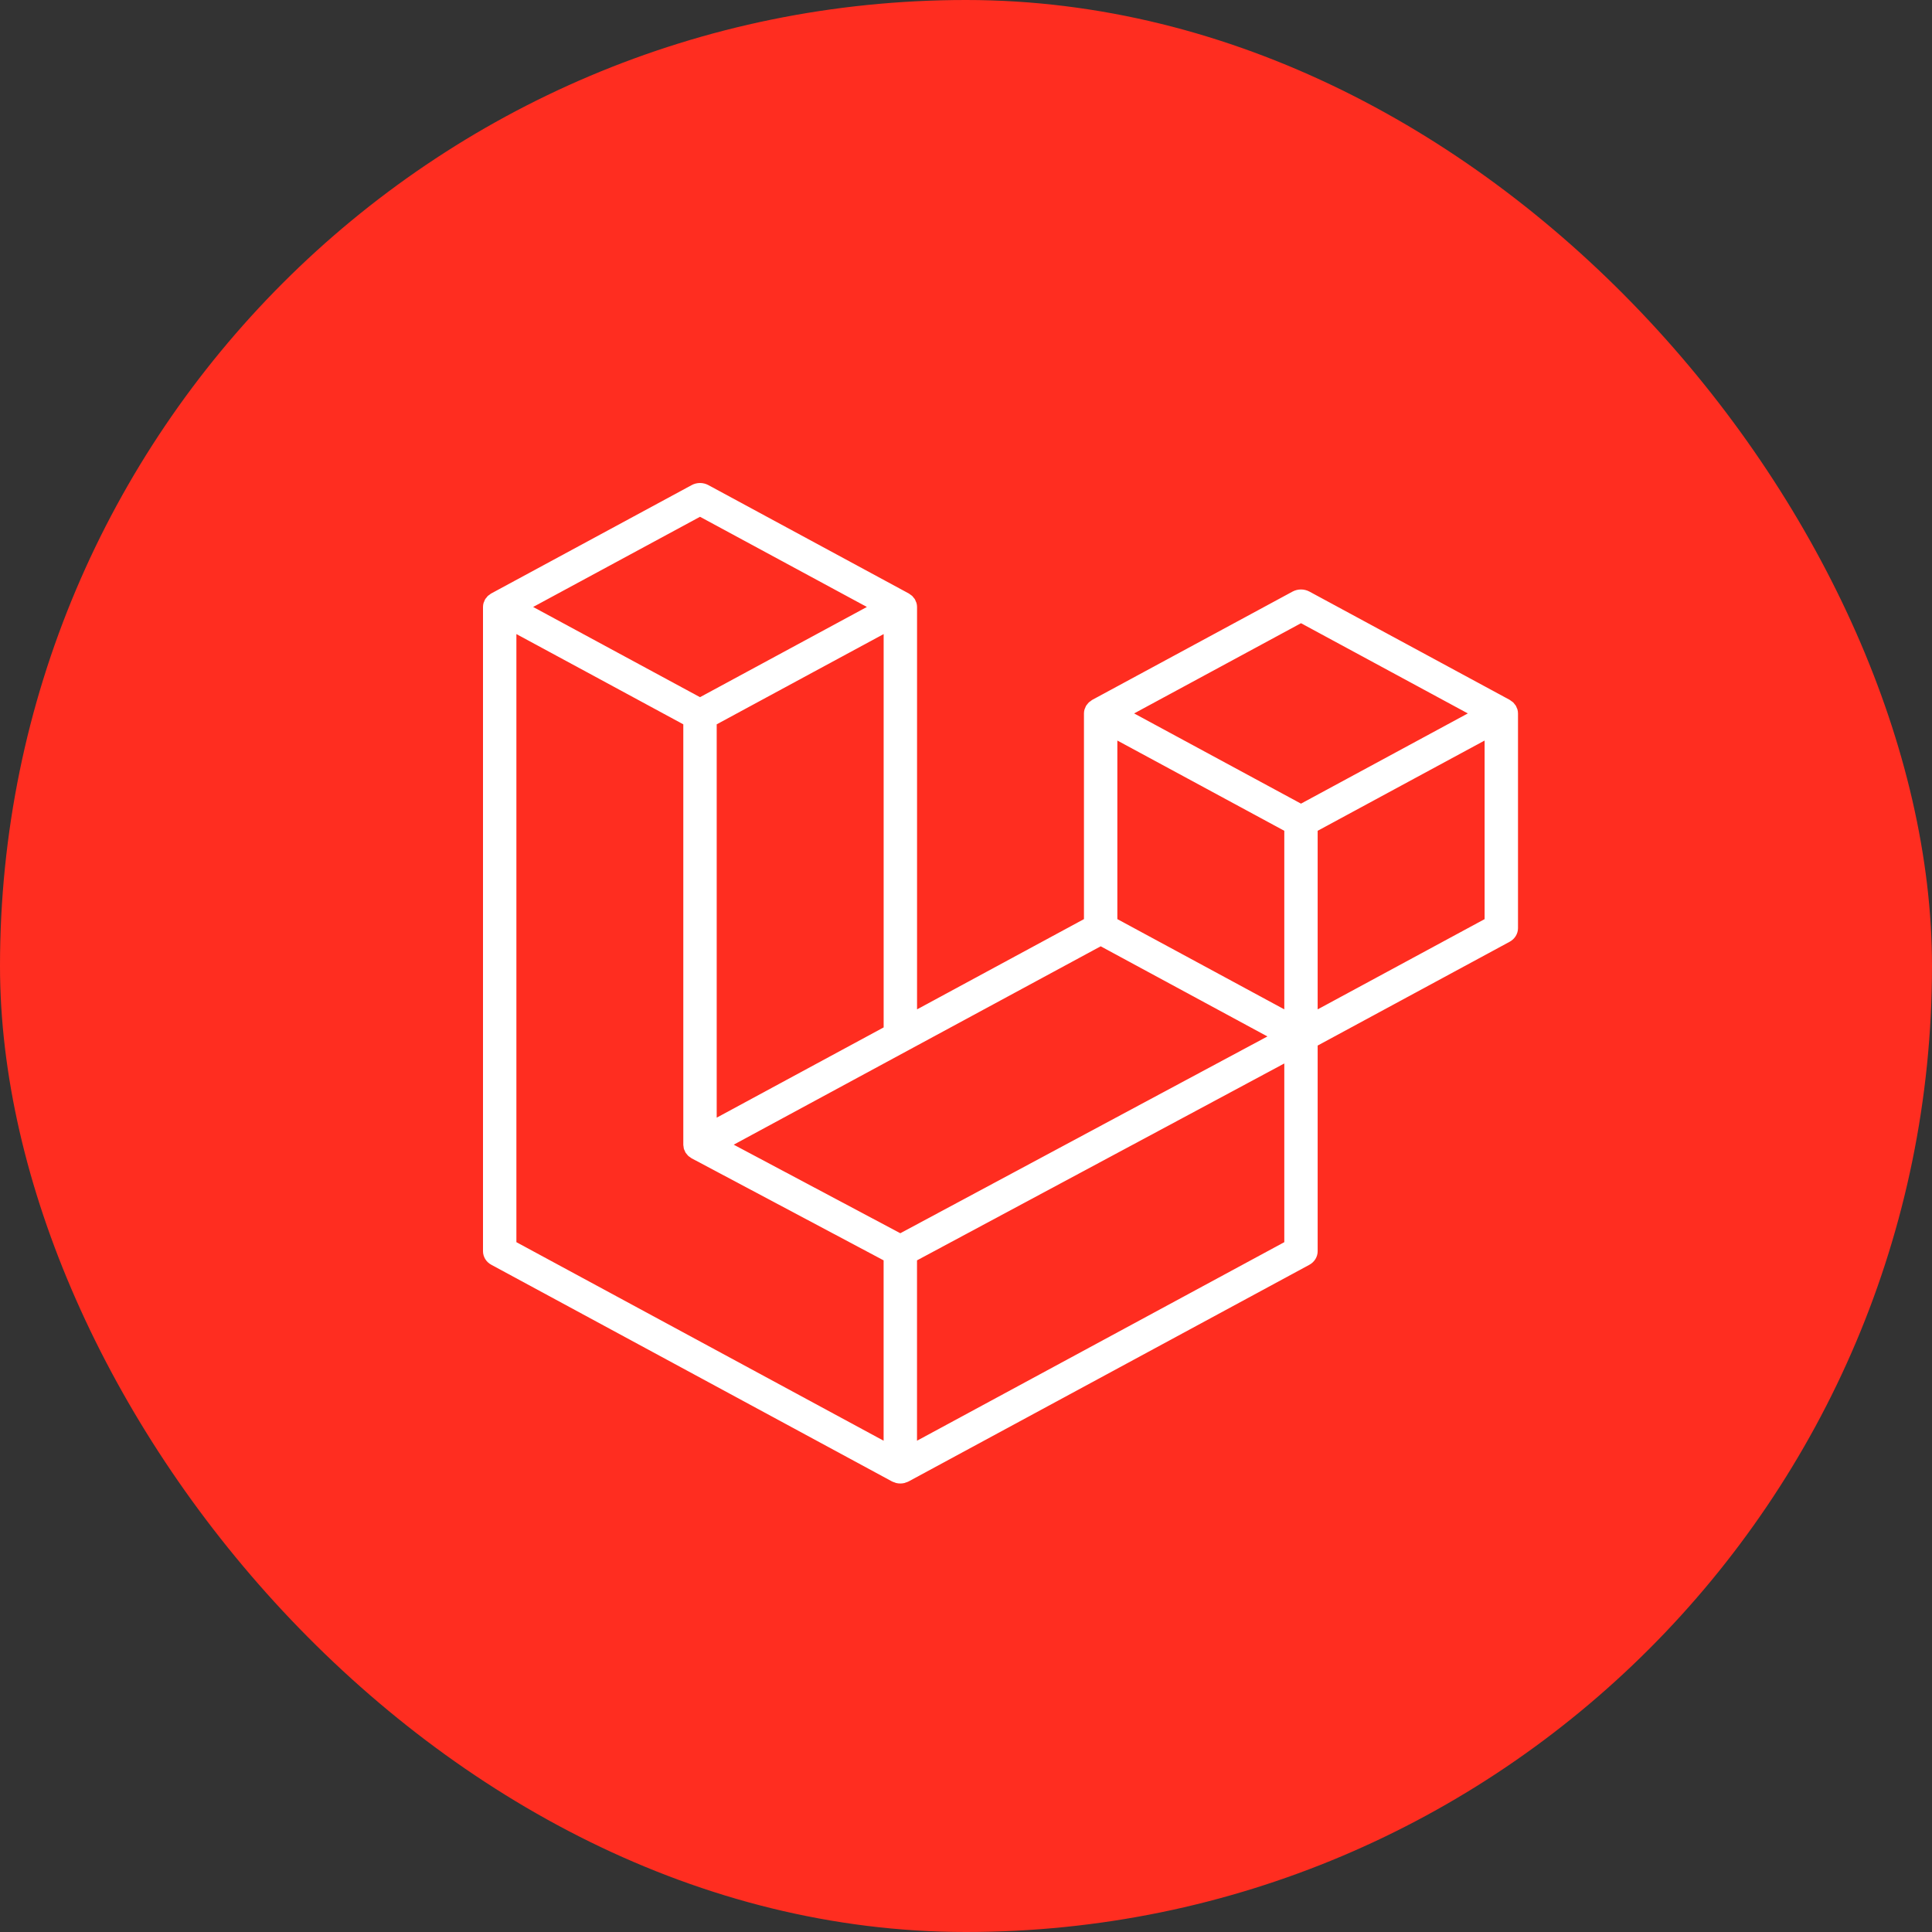 <svg width="56" height="56" viewBox="0 0 56 56" fill="none" xmlns="http://www.w3.org/2000/svg">
<rect x="0" y="0" width="56" height="56" fill="#333333" stroke="none"/>
<rect width="56" height="56" rx="28" fill="#FF2D20"/>
<path fill-rule="evenodd" clip-rule="evenodd" d="M43.983 20.561C43.994 20.599 44 20.639 44 20.679V26.904C44 26.984 43.977 27.062 43.935 27.131C43.892 27.201 43.831 27.258 43.757 27.298L38.193 30.306V36.268C38.193 36.43 38.101 36.58 37.952 36.661L26.337 42.94C26.311 42.954 26.282 42.963 26.253 42.972C26.242 42.976 26.232 42.982 26.22 42.985C26.139 43.005 26.054 43.005 25.972 42.985C25.959 42.981 25.947 42.975 25.934 42.97C25.908 42.961 25.88 42.953 25.855 42.94L14.243 36.661C14.169 36.622 14.108 36.564 14.065 36.495C14.023 36.426 14 36.348 14 36.268V17.593C14 17.553 14.006 17.513 14.017 17.474C14.021 17.461 14.029 17.449 14.034 17.436C14.043 17.412 14.051 17.388 14.065 17.366C14.074 17.351 14.087 17.339 14.098 17.326C14.112 17.308 14.124 17.289 14.141 17.273C14.155 17.26 14.173 17.25 14.188 17.239C14.206 17.225 14.222 17.21 14.242 17.2L20.049 14.061C20.122 14.021 20.205 14 20.29 14C20.375 14 20.458 14.021 20.532 14.061L26.338 17.2H26.339C26.358 17.211 26.375 17.225 26.392 17.238C26.408 17.25 26.426 17.26 26.439 17.272C26.456 17.289 26.468 17.308 26.483 17.326C26.493 17.339 26.507 17.351 26.516 17.366C26.529 17.389 26.537 17.412 26.547 17.436C26.552 17.449 26.56 17.461 26.564 17.475C26.575 17.514 26.581 17.553 26.581 17.593V29.257L31.419 26.641V20.679C31.419 20.639 31.425 20.599 31.436 20.561C31.44 20.547 31.448 20.535 31.453 20.522C31.463 20.498 31.471 20.474 31.484 20.452C31.494 20.437 31.507 20.425 31.517 20.411C31.532 20.393 31.544 20.375 31.561 20.359C31.574 20.346 31.592 20.336 31.608 20.325C31.626 20.311 31.642 20.296 31.661 20.285L37.468 17.146C37.542 17.107 37.625 17.086 37.71 17.086C37.795 17.086 37.878 17.107 37.952 17.146L43.758 20.285C43.778 20.297 43.794 20.311 43.812 20.324C43.827 20.335 43.845 20.346 43.859 20.358C43.876 20.375 43.888 20.393 43.902 20.411C43.913 20.425 43.926 20.437 43.935 20.452C43.949 20.474 43.956 20.498 43.966 20.522C43.972 20.535 43.98 20.547 43.983 20.561ZM43.032 26.641V21.465L41 22.563L38.193 24.081V29.257L43.033 26.641H43.032ZM37.226 36.005V30.825L34.465 32.306L26.58 36.532V41.76L37.226 36.005ZM14.968 18.379V36.005L25.612 41.76V36.532L20.052 33.577L20.05 33.576L20.047 33.575C20.029 33.564 20.013 33.55 19.995 33.537C19.98 33.526 19.963 33.517 19.949 33.504L19.948 33.502C19.933 33.488 19.922 33.471 19.908 33.455C19.896 33.44 19.882 33.426 19.872 33.411L19.871 33.409C19.861 33.392 19.854 33.371 19.846 33.352C19.838 33.335 19.828 33.319 19.823 33.301C19.817 33.28 19.816 33.256 19.813 33.234C19.811 33.217 19.806 33.2 19.806 33.183V33.182V20.995L17 19.477L14.968 18.379ZM20.291 14.979L15.453 17.593L20.29 20.208L25.127 17.593L20.29 14.979H20.291ZM22.806 31.297L25.613 29.78V18.379L23.581 19.477L20.774 20.995V32.396L22.806 31.297ZM37.71 18.064L32.873 20.679L37.71 23.294L42.546 20.679L37.71 18.064ZM37.226 24.081L34.419 22.563L32.387 21.465V26.641L35.194 28.158L37.226 29.257V24.081ZM26.096 35.746L33.191 31.942L36.737 30.042L31.904 27.429L26.339 30.437L21.267 33.179L26.096 35.746Z" fill="white"/>
</svg>
